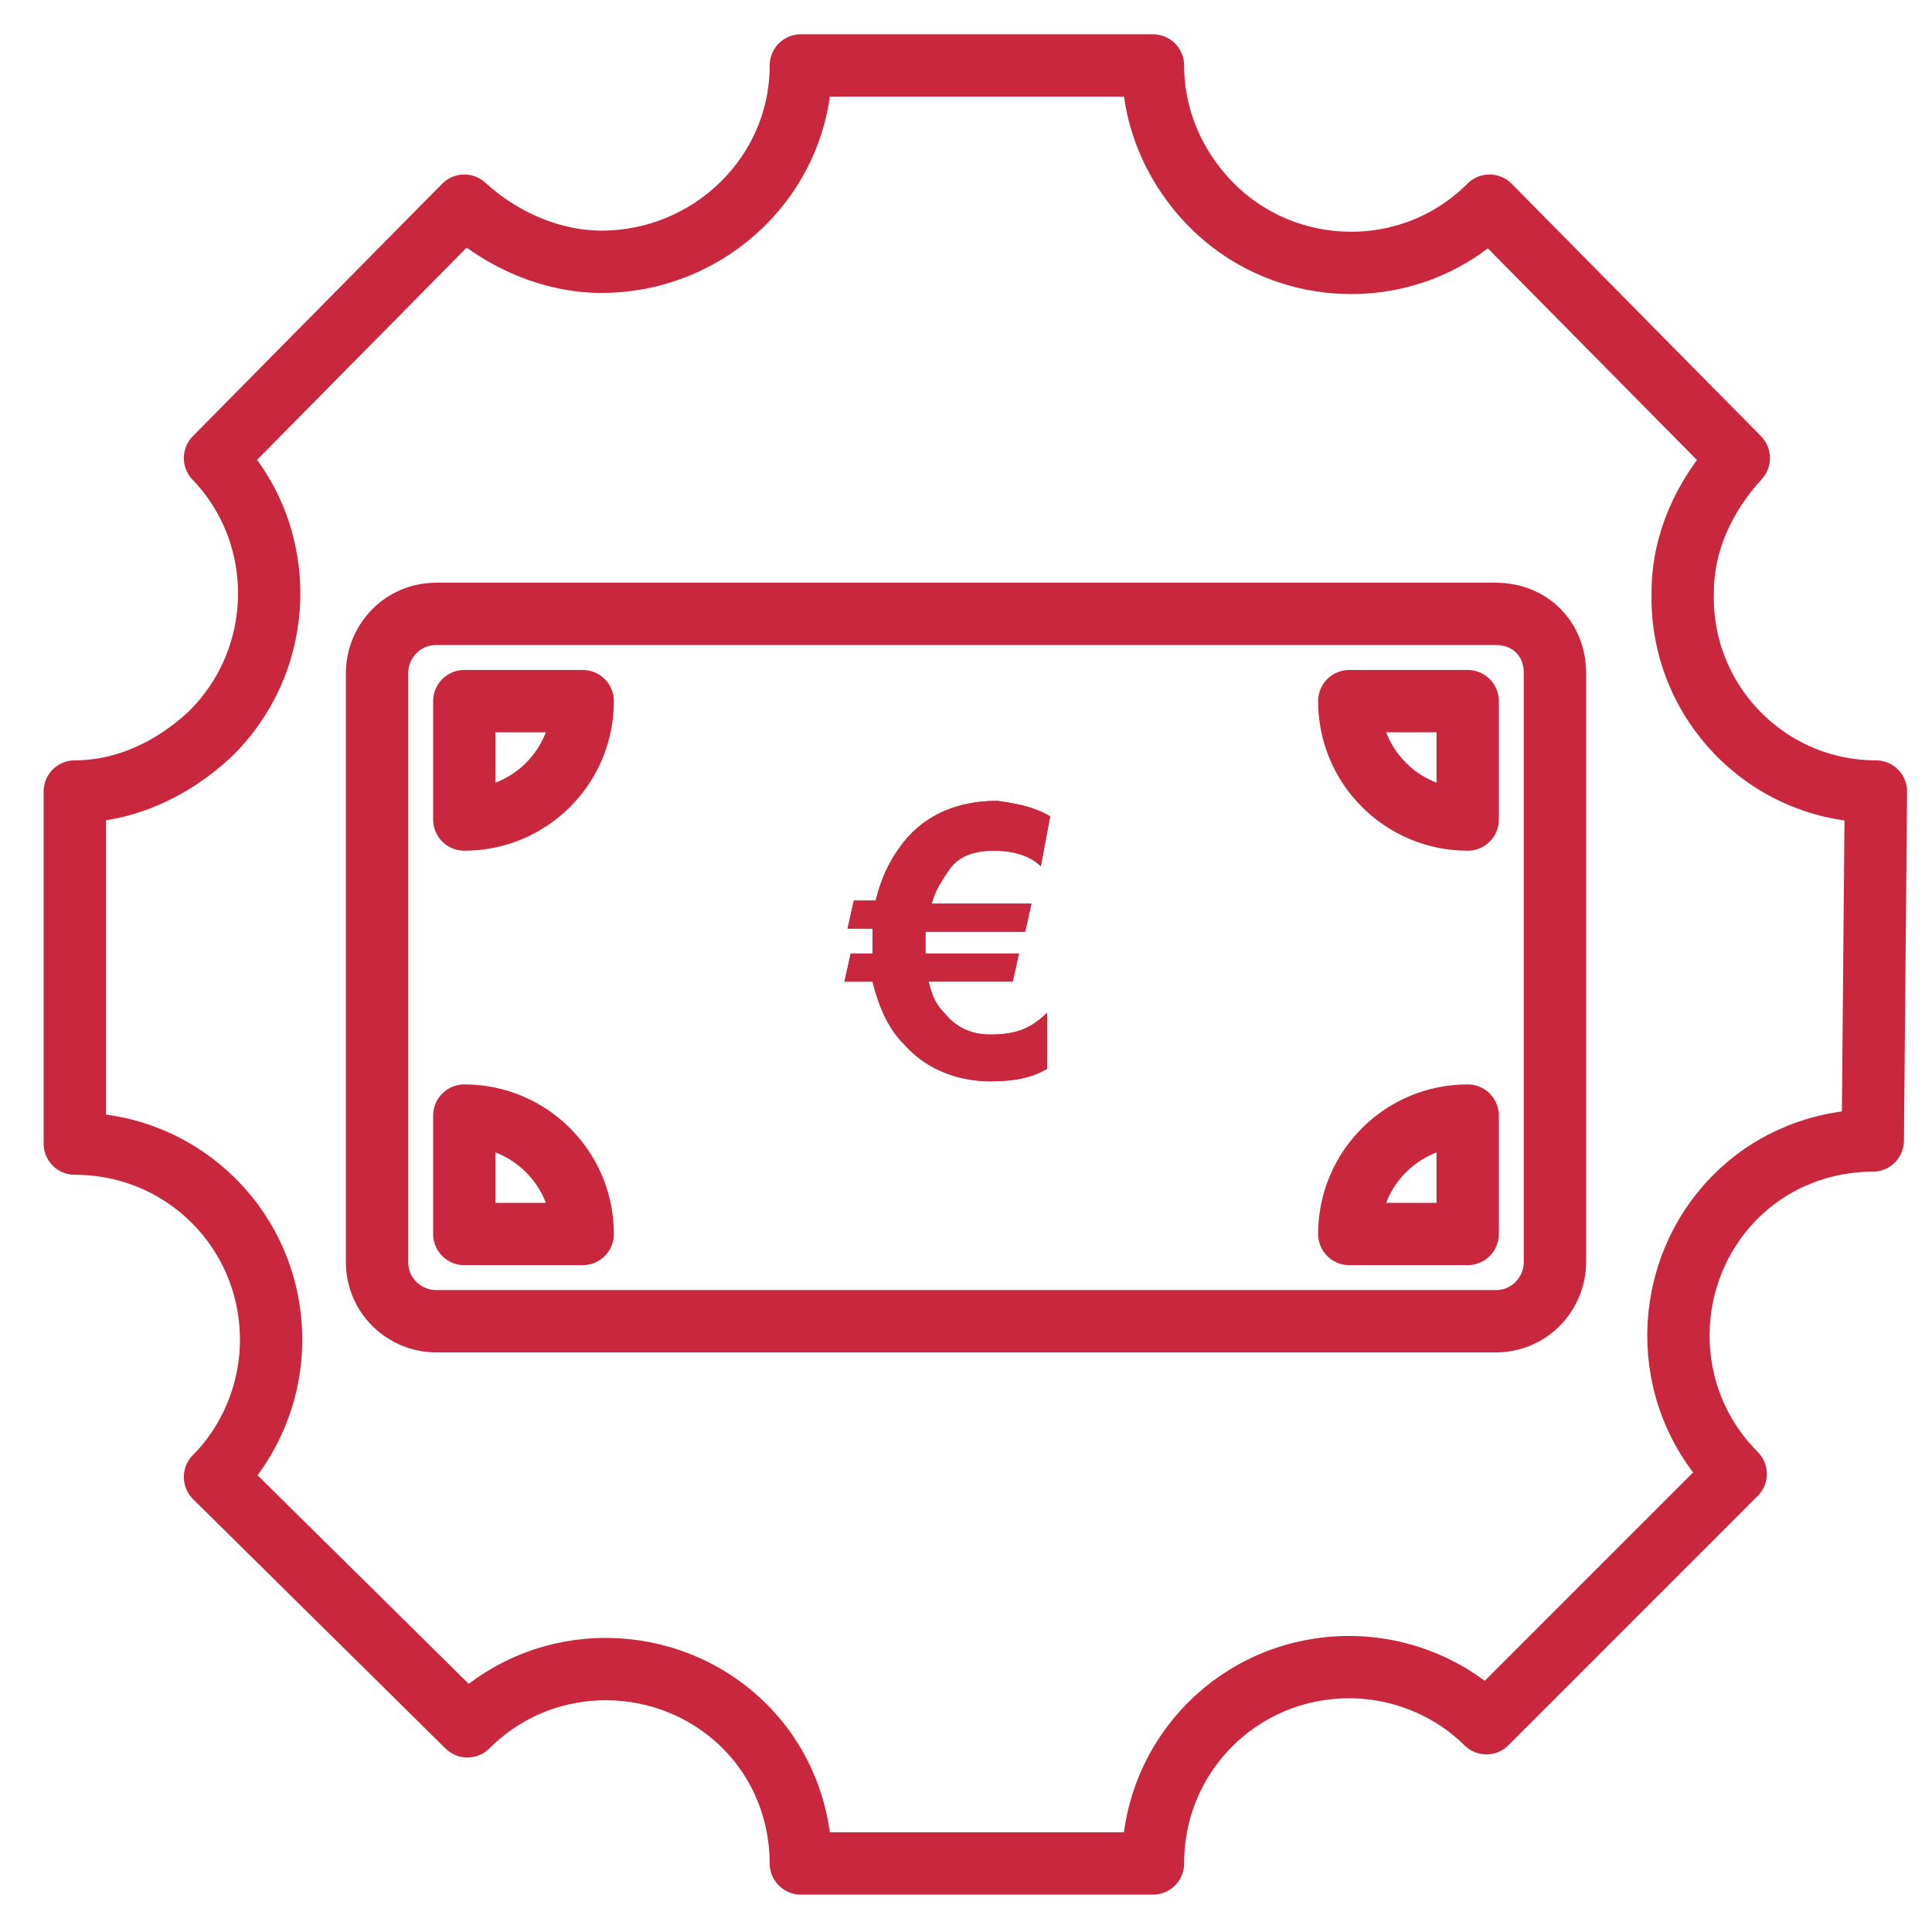 <svg xmlns="http://www.w3.org/2000/svg" xmlns:xlink="http://www.w3.org/1999/xlink" id="Livello_1" x="0px" y="0px" viewBox="0 0 62 62" style="enable-background:new 0 0 62 62;" xml:space="preserve">
<style type="text/css">
	.st0{fill:none;stroke:#C8273D;stroke-width:2;stroke-linecap:round;stroke-linejoin:round;}
	.st1{fill:none;stroke:#C8273D;}
	.st2{fill:#C8273D;}
</style>
<g>
	<g id="Layer_42">
		<path class="st0" d="M60.2,25.4L60.2,25.4c-3.5,0-6.3-2.9-6.2-6.4c0-1.6,0.7-3.1,1.8-4.3l0,0l-8-8.1l0,0c-2.5,2.5-6.5,2.4-8.9,0    C37.7,5.4,37,3.8,37,2.1H25.7c0,3.5-2.9,6.3-6.4,6.3c-1.6,0-3.2-0.7-4.4-1.8l0,0l-8,8.1l0,0c2.4,2.5,2.3,6.5-0.2,8.9    c-1.2,1.1-2.7,1.8-4.3,1.8l0,0v11.3l0,0c3.5,0,6.3,2.8,6.3,6.3c0,1.7-0.7,3.3-1.8,4.4l0,0l8.1,8l0,0c2.5-2.5,6.5-2.4,8.9,0    c1.2,1.2,1.8,2.8,1.8,4.4H37c0-3.5,2.8-6.3,6.3-6.3c1.7,0,3.3,0.7,4.4,1.8l0,0l8-8l0,0c-2.5-2.5-2.4-6.5,0-8.9    c1.2-1.2,2.8-1.8,4.4-1.8l0,0L60.2,25.4z"></path>
	</g>
</g>
<g>
	<g>
		<path class="st1" d="M49.9,21.6v18.9c0,1-0.8,1.9-1.9,1.9H14c-1,0-1.9-0.8-1.9-1.9V21.6c0-1,0.8-1.9,1.9-1.9H48    C49.1,19.7,49.9,20.5,49.9,21.6z M18.7,22.5h-3.8v3.8C17,26.3,18.7,24.6,18.7,22.5z M18.7,39.6c0-2.1-1.7-3.8-3.8-3.8v3.8H18.7z     M47.1,22.5h-3.8c0,2.1,1.7,3.8,3.8,3.8V22.5z M47.1,35.8c-2.1,0-3.8,1.7-3.8,3.8h3.8V35.8z"></path>
	</g>
	<g>
		<path class="st0" d="M49.9,21.6v18.9c0,1-0.8,1.9-1.9,1.9H14c-1,0-1.9-0.8-1.9-1.9V21.6c0-1,0.8-1.9,1.9-1.9H48    C49.1,19.7,49.9,20.5,49.9,21.6z M18.7,22.5h-3.8v3.8C17,26.3,18.7,24.6,18.7,22.5z M18.7,39.6c0-2.1-1.7-3.8-3.8-3.8v3.8H18.7z     M47.1,22.5h-3.8c0,2.1,1.7,3.8,3.8,3.8V22.5z M47.1,35.8c-2.1,0-3.8,1.7-3.8,3.8h3.8V35.8z"></path>
	</g>
</g>
<g>
	<g>
		<path class="st2" d="M33.7,26.2l-0.3,1.6c-0.3-0.3-0.8-0.5-1.5-0.5s-1.2,0.2-1.5,0.7c-0.2,0.3-0.4,0.6-0.5,1h3.2l-0.2,0.9h-3.2    c0,0.1,0,0.2,0,0.3c0,0.1,0,0.3,0,0.4h3l-0.2,0.9h-2.7c0.1,0.4,0.2,0.7,0.5,1c0.4,0.5,0.9,0.7,1.5,0.7c0.8,0,1.3-0.2,1.8-0.7v1.8    c-0.5,0.3-1.1,0.4-1.8,0.4c-1.1,0-2.1-0.4-2.8-1.2c-0.5-0.5-0.8-1.2-1-2h-0.9l0.2-0.9H28c0-0.1,0-0.2,0-0.3c0-0.2,0-0.3,0-0.5    h-0.8l0.2-0.9h0.7c0.2-0.8,0.5-1.4,1-2c0.7-0.8,1.7-1.2,2.9-1.2C32.7,25.8,33.2,25.9,33.7,26.2z"></path>
	</g>
	<g>
		<path class="st2" d="M33.7,26.2l-0.3,1.6c-0.3-0.3-0.8-0.5-1.5-0.5s-1.2,0.2-1.5,0.7c-0.2,0.3-0.4,0.6-0.5,1h3.2l-0.2,0.9h-3.2    c0,0.1,0,0.2,0,0.3c0,0.1,0,0.3,0,0.4h3l-0.2,0.9h-2.7c0.1,0.4,0.2,0.7,0.5,1c0.4,0.5,0.9,0.7,1.5,0.7c0.8,0,1.3-0.2,1.8-0.7v1.8    c-0.5,0.3-1.1,0.4-1.8,0.4c-1.1,0-2.1-0.4-2.8-1.2c-0.5-0.5-0.8-1.2-1-2h-0.9l0.2-0.9H28c0-0.1,0-0.2,0-0.3c0-0.2,0-0.3,0-0.5    h-0.8l0.2-0.9h0.7c0.2-0.8,0.5-1.4,1-2c0.7-0.8,1.7-1.2,2.9-1.2C32.7,25.8,33.2,25.9,33.7,26.2z"></path>
	</g>
</g>
</svg>
